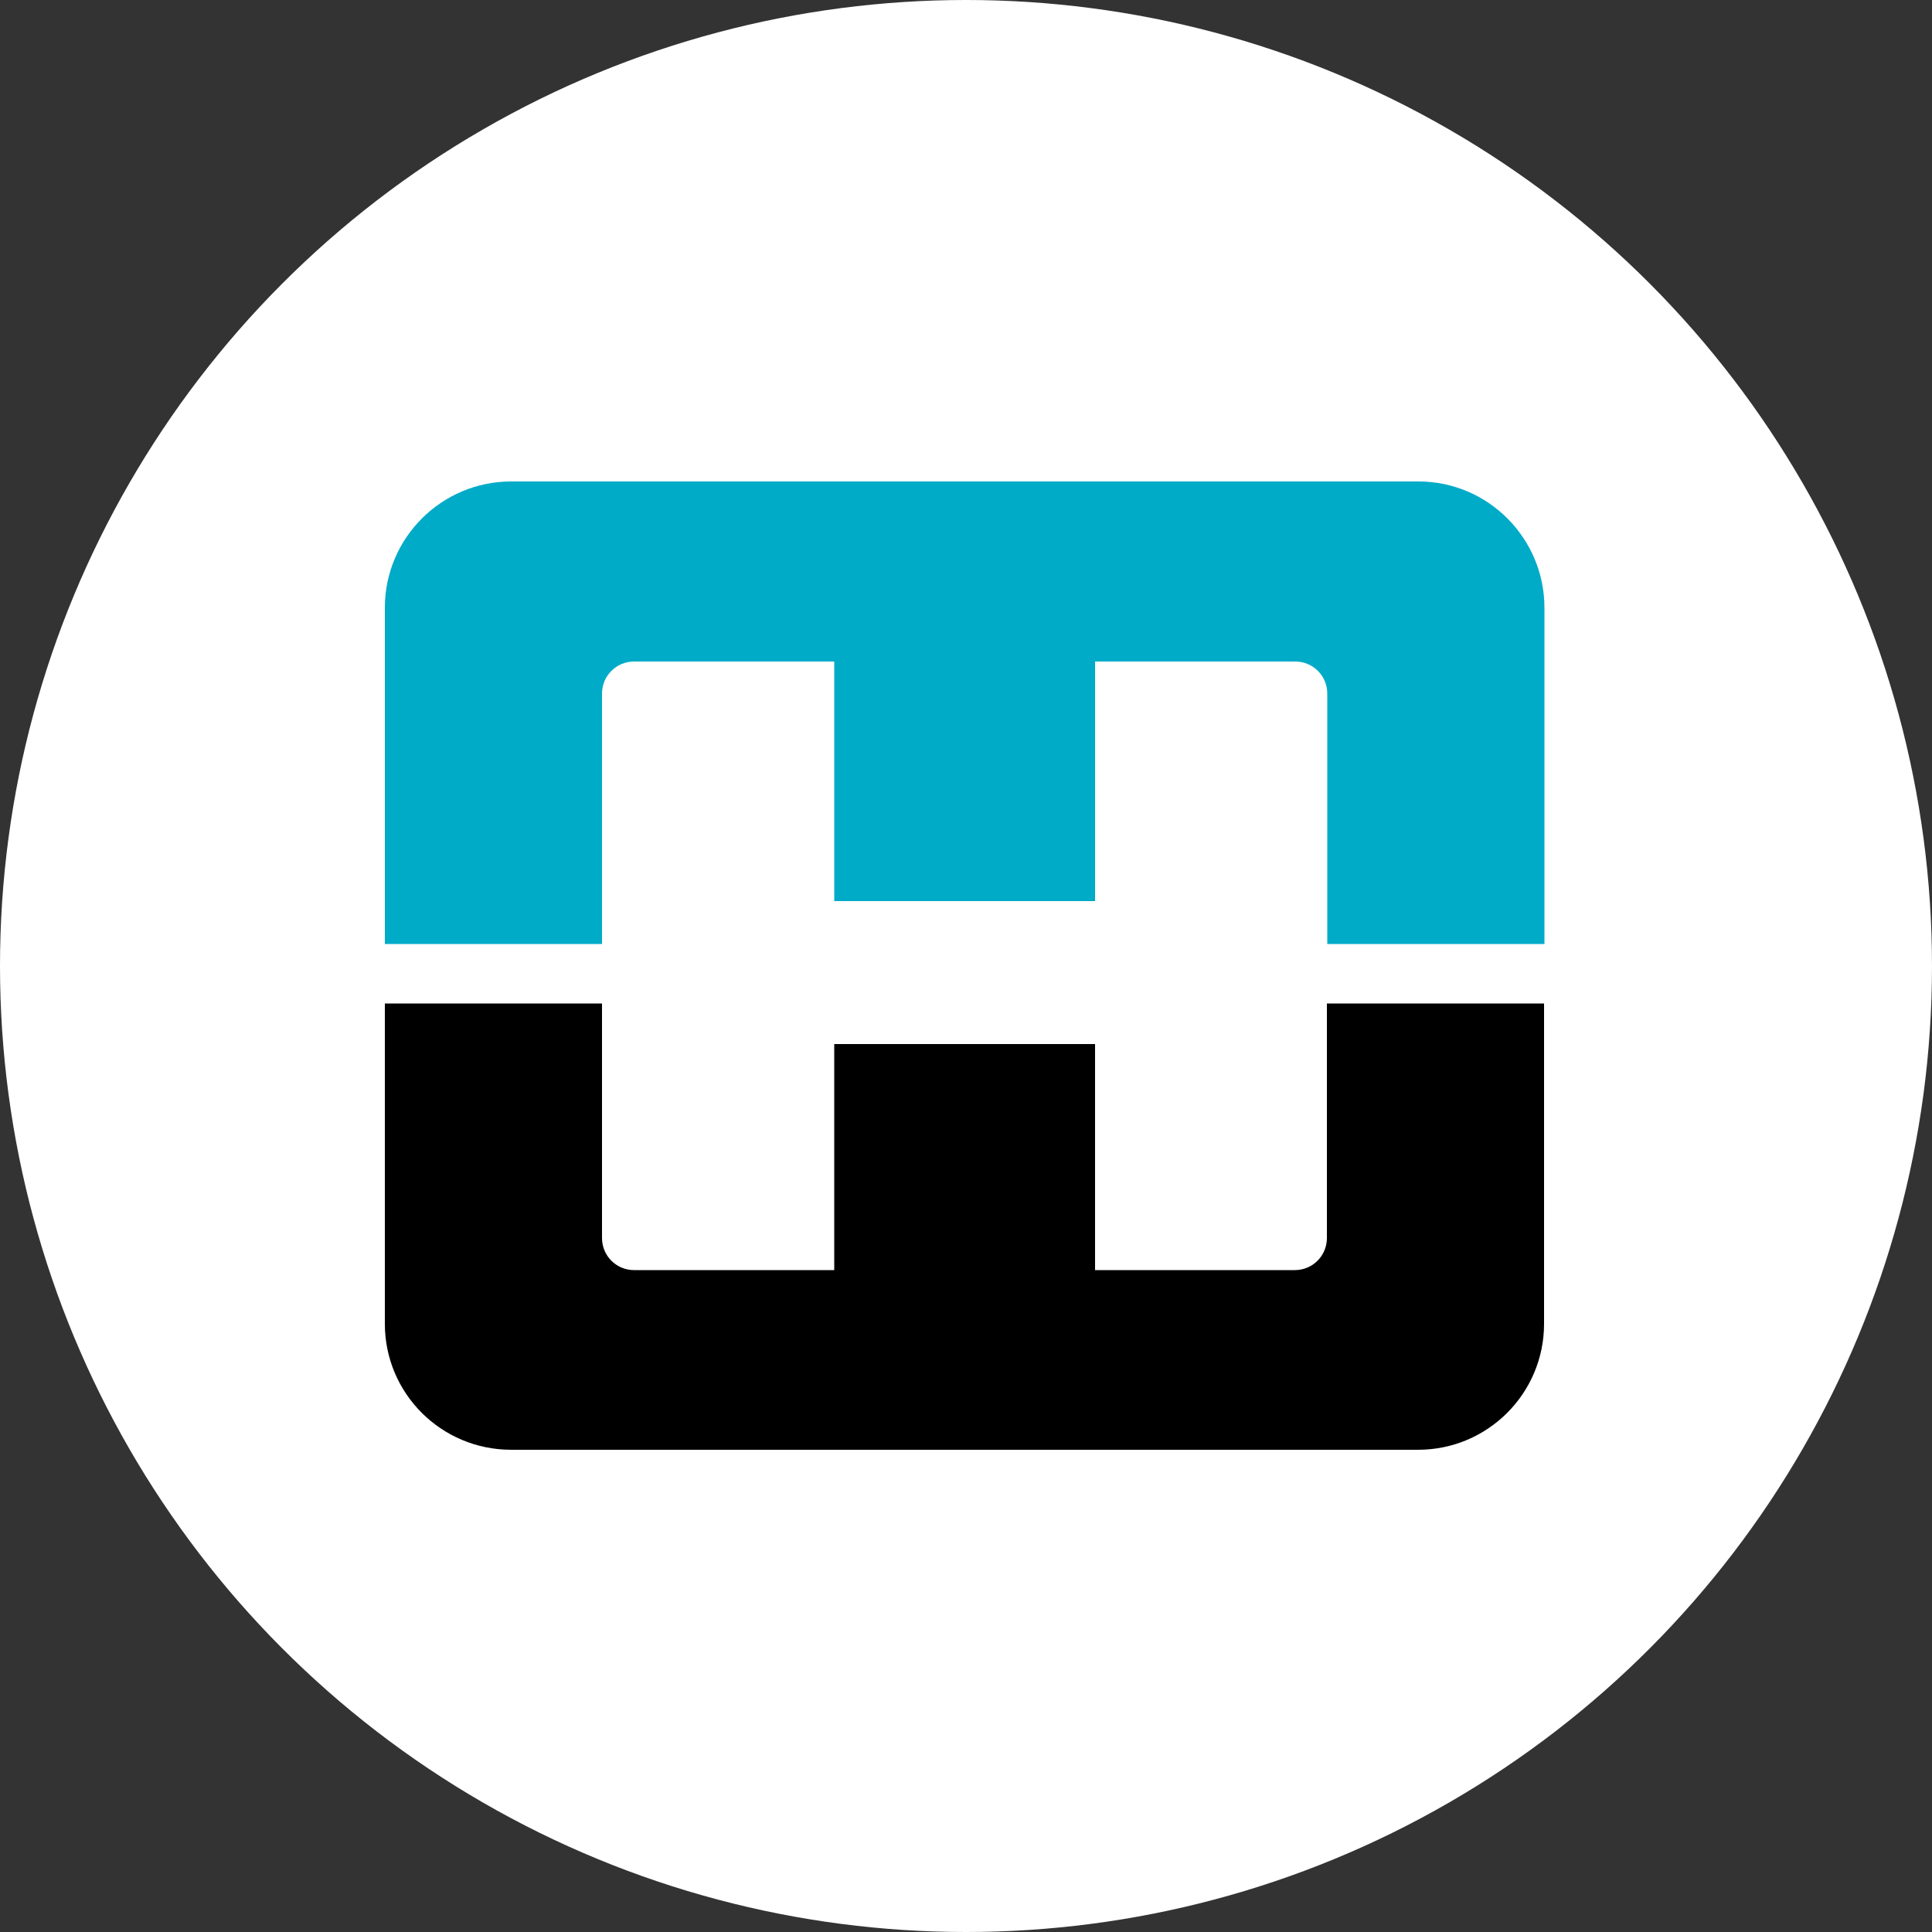 <?xml version="1.0" encoding="utf-8"?>
<!-- Generator: Adobe Illustrator 26.0.1, SVG Export Plug-In . SVG Version: 6.00 Build 0)  -->
<svg version="1.2" baseProfile="tiny-ps" id="Layer_1" xmlns="http://www.w3.org/2000/svg" xmlns:xlink="http://www.w3.org/1999/xlink"
	 viewBox="0 0 500 500" xml:space="preserve">
<rect x="0" y="0" width="500" height="500" fill="#333333" stroke="none"/>
<title>Howmet Aerospace</title>
<circle fill="#FFFFFF" cx="250" cy="250" r="250"/>
<path fill="#00ABC8" d="M215.9,171.2v62h67.5v-62h51.8c4.6,0,8.3,3.7,8.3,8.3l0,0v64.8h56.2v-87c0-18-14.6-32.7-32.6-32.7
	c0,0,0,0,0,0H132.3c-18,0-32.7,14.6-32.7,32.7l0,0v87h56.2v-64.8c0-4.6,3.7-8.3,8.3-8.3L215.9,171.2z"/>
<path d="M283.4,328.7v-58.5h-67.5v58.5h-51.8c-4.6,0-8.3-3.7-8.3-8.3l0,0v-60.7H99.6v82.9c0,18,14.6,32.6,32.7,32.6l0,0H367
	c18,0,32.6-14.6,32.6-32.6c0,0,0,0,0,0v-82.9h-56.2v60.7c0,4.6-3.7,8.3-8.3,8.3c0,0,0,0,0,0H283.4z"/>
</svg>
